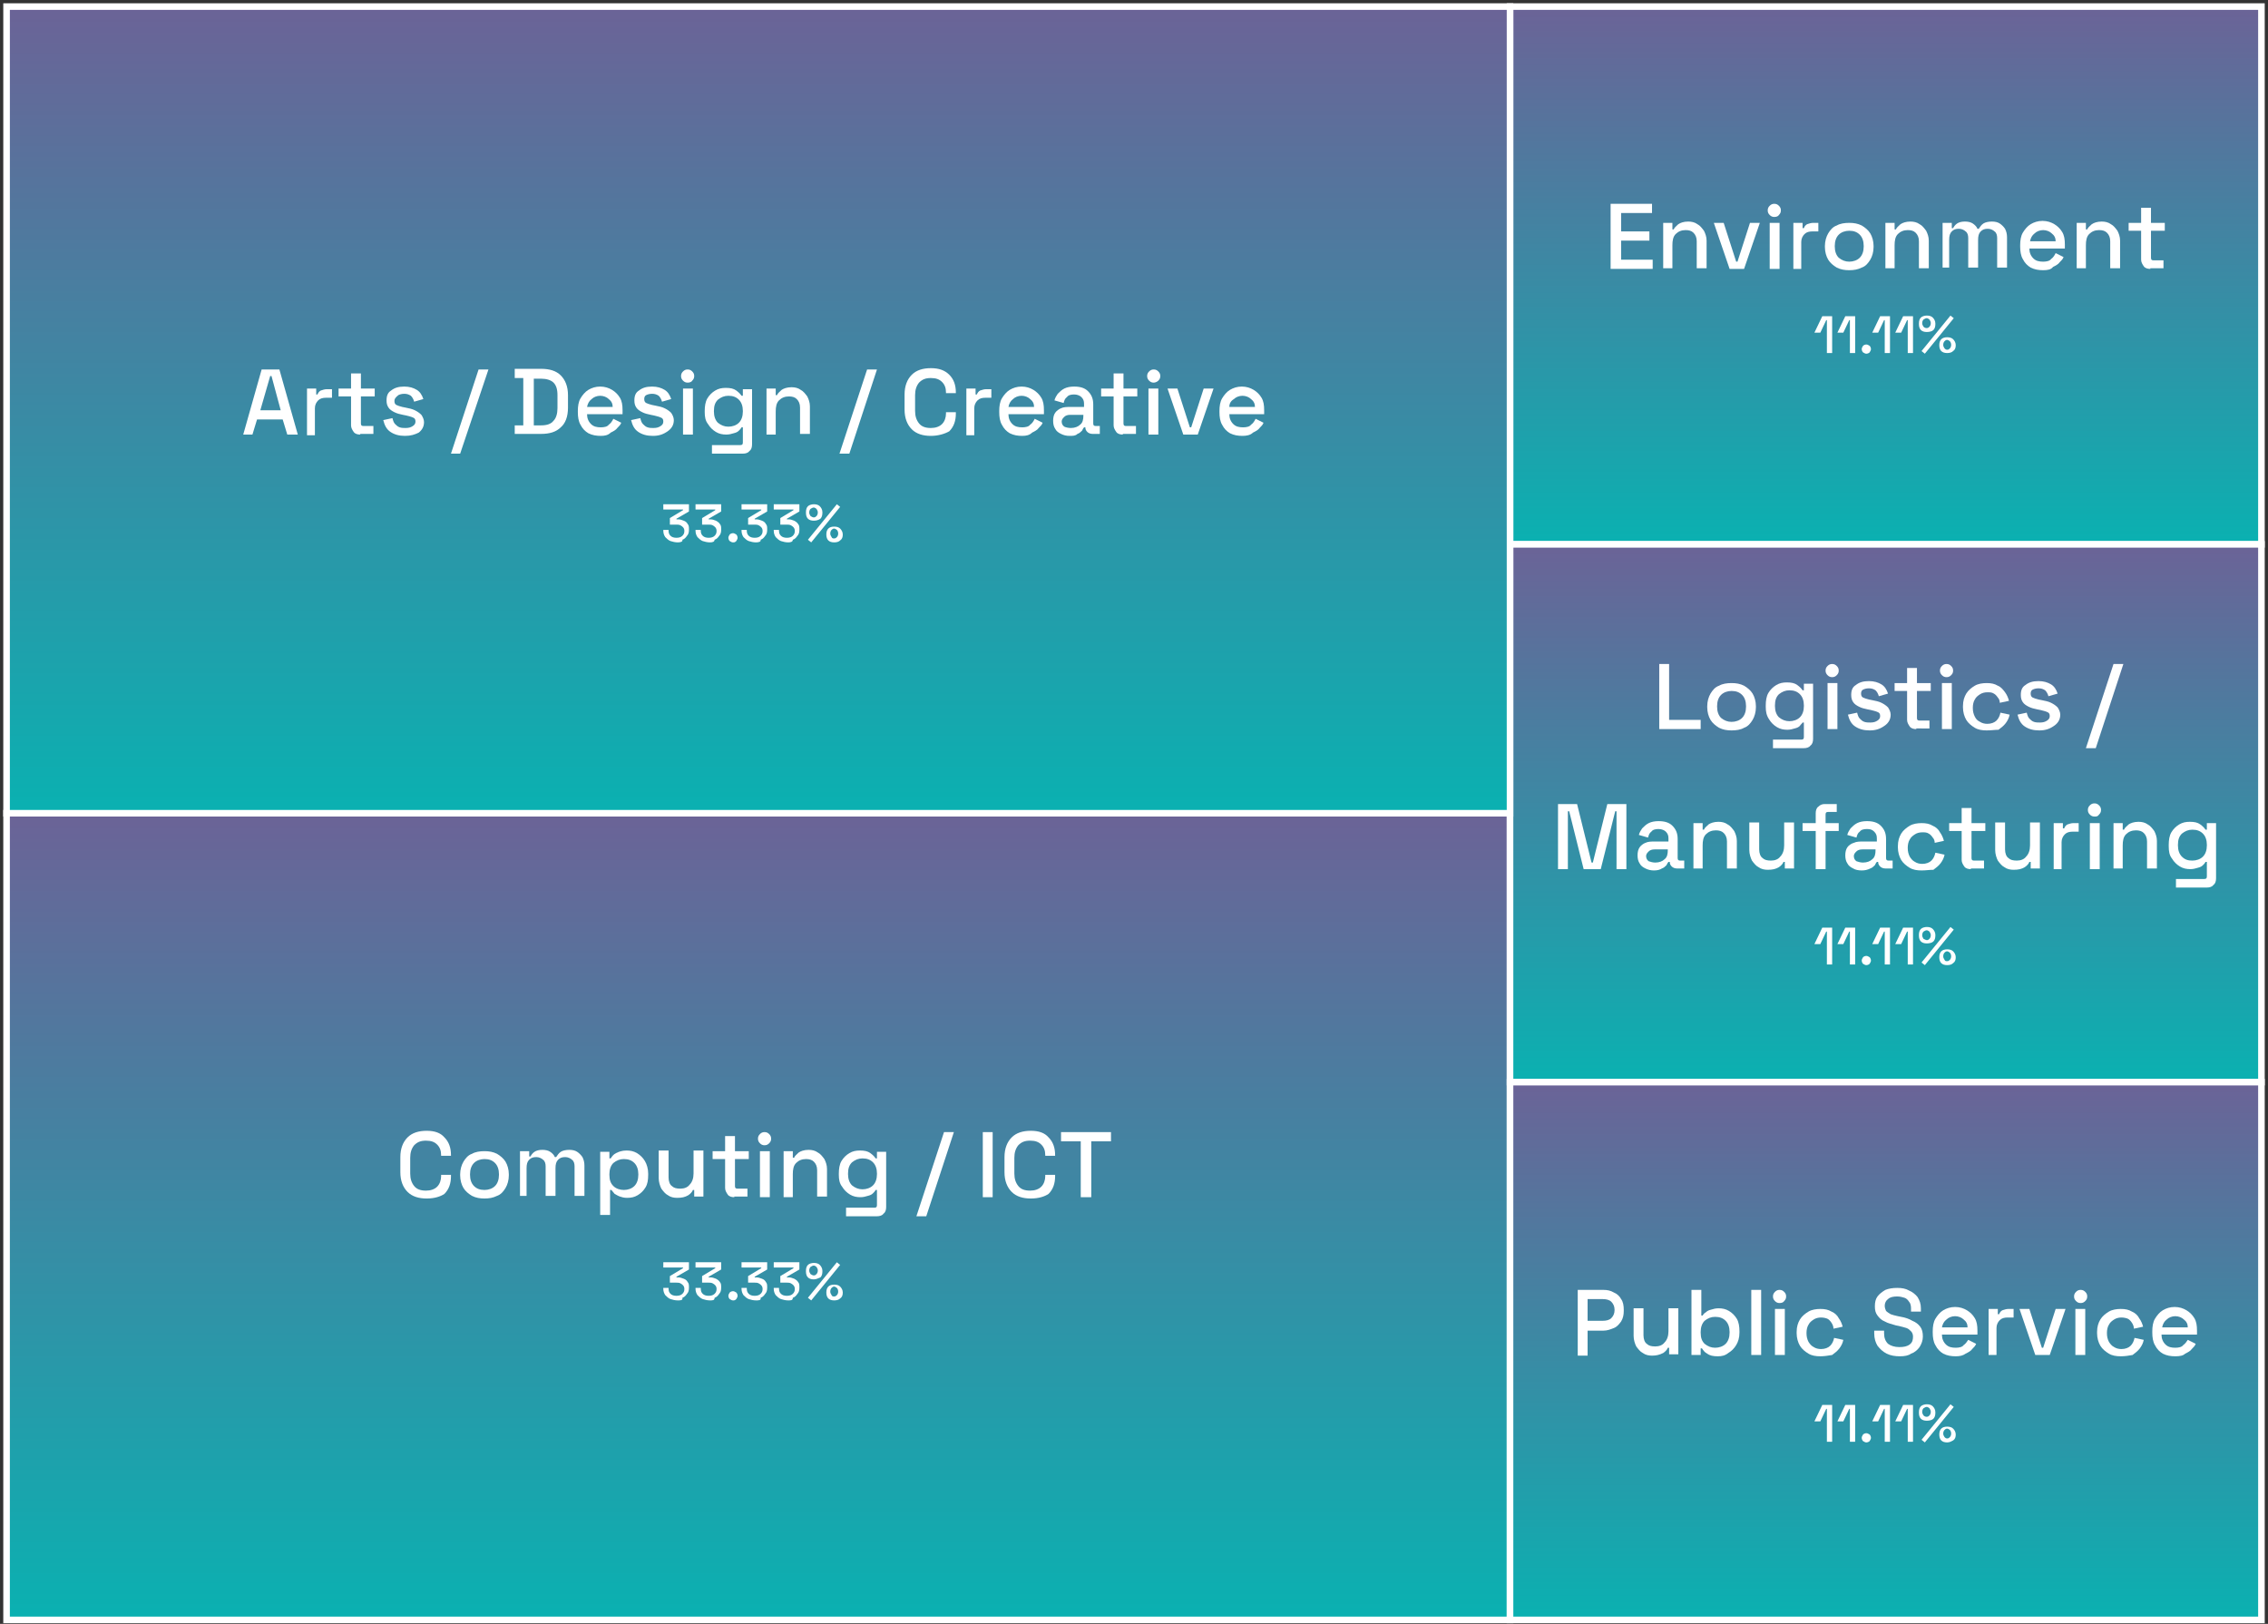 <?xml version="1.0" encoding="utf-8"?>
<!-- Generator: Adobe Illustrator 26.3.1, SVG Export Plug-In . SVG Version: 6.00 Build 0)  -->
<svg version="1.1" id="Layer_1" xmlns="http://www.w3.org/2000/svg" xmlns:xlink="http://www.w3.org/1999/xlink" x="0px" y="0px"
	 viewBox="0 0 345 247" style="enable-background:new 0 0 345 247;" xml:space="preserve">
<rect x="0" y="0" width="345" height="247" fill="#333333" stroke="none"/>
<style type="text/css">
	.st0{fill:url(#SVGID_1_);stroke:#FFFFFF;}
	.st1{fill:#FFFFFF;}
	.st2{fill:url(#SVGID_00000161605518856915315500000006031660774138552743_);stroke:#FFFFFF;}
	.st3{fill:url(#SVGID_00000091730436084783405110000002902186625991592334_);stroke:#FFFFFF;}
	.st4{fill:url(#SVGID_00000170978135287863368810000009065326546466618246_);stroke:#FFFFFF;}
	.st5{fill:url(#SVGID_00000146468107239725001430000016052417449830400689_);stroke:#FFFFFF;}
</style>
<linearGradient id="SVGID_1_" gradientUnits="userSpaceOnUse" x1="115.334" y1="122.172" x2="115.334" y2="-0.513" gradientTransform="matrix(1 0 0 -1 0 245.858)">
	<stop  offset="0" style="stop-color:#6B6397"/>
	<stop  offset="1" style="stop-color:#0AB1B1"/>
</linearGradient>
<path class="st0" d="M229.7,123.7H1v122.7h228.7V123.7z"/>
<path class="st1" d="M64.9,182.3c-1.2,0-2.2-0.3-2.9-1c-0.7-0.7-1.1-1.7-1.1-3V176c0-1.3,0.4-2.3,1.1-3c0.7-0.7,1.7-1,2.9-1
	c1.2,0,2.1,0.3,2.7,1c0.7,0.7,1,1.6,1,2.7v0.1h-1.5v-0.1c0-0.7-0.2-1.2-0.6-1.6c-0.4-0.4-0.9-0.6-1.7-0.6c-0.8,0-1.3,0.2-1.8,0.7
	c-0.4,0.5-0.6,1.1-0.6,1.9v2.4c0,0.8,0.2,1.4,0.6,1.9c0.4,0.5,1,0.7,1.8,0.7c0.7,0,1.3-0.2,1.7-0.6c0.4-0.4,0.6-1,0.6-1.6v-0.2h1.5
	v0.2c0,1.1-0.3,2-1,2.7C67,182,66.1,182.3,64.9,182.3z"/>
<path class="st1" d="M73.7,182.3c-0.7,0-1.3-0.1-1.9-0.4c-0.5-0.3-1-0.7-1.3-1.2c-0.3-0.5-0.5-1.2-0.5-1.9v-0.2
	c0-0.7,0.2-1.4,0.5-1.9c0.3-0.5,0.7-1,1.3-1.2c0.5-0.3,1.2-0.4,1.9-0.4c0.7,0,1.3,0.1,1.9,0.4c0.5,0.3,1,0.7,1.3,1.2
	c0.3,0.5,0.5,1.2,0.5,1.9v0.2c0,0.7-0.2,1.4-0.5,1.9s-0.7,1-1.3,1.2C75,182.2,74.4,182.3,73.7,182.3z M73.7,181
	c0.6,0,1.2-0.2,1.6-0.6c0.4-0.4,0.6-1,0.6-1.7v-0.1c0-0.7-0.2-1.3-0.6-1.7c-0.4-0.4-0.9-0.6-1.6-0.6c-0.6,0-1.2,0.2-1.6,0.6
	c-0.4,0.4-0.6,1-0.6,1.7v0.1c0,0.7,0.2,1.3,0.6,1.7C72.5,180.8,73,181,73.7,181z"/>
<path class="st1" d="M79.1,182.1v-7h1.4v0.8h0.2c0.1-0.2,0.3-0.5,0.6-0.7c0.3-0.2,0.7-0.3,1.2-0.3c0.5,0,0.9,0.1,1.2,0.3
	c0.3,0.2,0.6,0.5,0.7,0.8h0.2c0.2-0.3,0.4-0.6,0.7-0.8c0.3-0.2,0.8-0.3,1.3-0.3c0.5,0,0.9,0.1,1.2,0.3c0.3,0.2,0.6,0.5,0.8,0.8
	c0.2,0.4,0.3,0.8,0.3,1.3v4.6h-1.5v-4.5c0-0.4-0.1-0.8-0.4-1c-0.2-0.2-0.6-0.4-1-0.4c-0.5,0-0.8,0.1-1.1,0.4
	c-0.3,0.3-0.4,0.7-0.4,1.3v4.2h-1.5v-4.5c0-0.4-0.1-0.8-0.4-1c-0.2-0.2-0.6-0.4-1-0.4c-0.5,0-0.8,0.1-1.1,0.4
	c-0.3,0.3-0.4,0.7-0.4,1.3v4.2H79.1z"/>
<path class="st1" d="M91.3,185v-9.8h1.4v1h0.2c0.2-0.3,0.4-0.6,0.8-0.8c0.4-0.2,0.9-0.4,1.6-0.4c0.6,0,1.1,0.1,1.6,0.4
	c0.5,0.3,0.9,0.7,1.2,1.2c0.3,0.5,0.5,1.2,0.5,1.9v0.2c0,0.8-0.1,1.4-0.4,1.9c-0.3,0.5-0.7,0.9-1.2,1.2c-0.5,0.3-1,0.4-1.6,0.4
	c-0.5,0-0.8-0.1-1.1-0.2c-0.3-0.1-0.6-0.3-0.8-0.4c-0.2-0.2-0.3-0.4-0.5-0.6h-0.2v3.8H91.3z M94.9,181c0.6,0,1.2-0.2,1.6-0.6
	c0.4-0.4,0.6-1,0.6-1.7v-0.1c0-0.7-0.2-1.3-0.6-1.7c-0.4-0.4-0.9-0.6-1.6-0.6c-0.6,0-1.1,0.2-1.6,0.6c-0.4,0.4-0.6,1-0.6,1.7v0.1
	c0,0.8,0.2,1.3,0.6,1.7C93.7,180.8,94.3,181,94.9,181z"/>
<path class="st1" d="M103,182.2c-0.5,0-1-0.1-1.4-0.4c-0.4-0.2-0.7-0.6-1-1c-0.2-0.4-0.4-1-0.4-1.6v-4.2h1.5v4.1
	c0,0.6,0.2,1.1,0.5,1.3c0.3,0.3,0.7,0.4,1.3,0.4c0.6,0,1.1-0.2,1.4-0.6c0.4-0.4,0.6-1,0.6-1.7v-3.5h1.5v7h-1.4v-1h-0.2
	c-0.1,0.3-0.4,0.6-0.7,0.8C104.2,182.1,103.7,182.2,103,182.2z"/>
<path class="st1" d="M111.7,182.1c-0.4,0-0.8-0.1-1-0.4c-0.2-0.3-0.4-0.6-0.4-1v-4.4h-1.9v-1.2h1.9v-2.3h1.5v2.3h2.1v1.2h-2.1v4.1
	c0,0.3,0.1,0.4,0.4,0.4h1.5v1.2H111.7z"/>
<path class="st1" d="M115.6,182.1v-7h1.5v7H115.6z M116.3,174.2c-0.3,0-0.5-0.1-0.7-0.3c-0.2-0.2-0.3-0.4-0.3-0.7s0.1-0.5,0.3-0.7
	c0.2-0.2,0.4-0.3,0.7-0.3c0.3,0,0.5,0.1,0.7,0.3c0.2,0.2,0.3,0.4,0.3,0.7s-0.1,0.5-0.3,0.7C116.8,174.1,116.6,174.2,116.3,174.2z"/>
<path class="st1" d="M119.2,182.1v-7h1.4v1h0.2c0.1-0.3,0.4-0.5,0.7-0.8c0.3-0.2,0.8-0.4,1.5-0.4c0.5,0,1,0.1,1.4,0.4
	c0.4,0.2,0.7,0.6,1,1c0.2,0.4,0.4,0.9,0.4,1.5v4.2h-1.5V178c0-0.6-0.2-1-0.5-1.3c-0.3-0.3-0.7-0.4-1.2-0.4c-0.6,0-1.1,0.2-1.5,0.6
	c-0.4,0.4-0.5,1-0.5,1.7v3.5H119.2z"/>
<path class="st1" d="M127.6,178.7v-0.2c0-0.7,0.1-1.4,0.4-1.9c0.3-0.5,0.7-0.9,1.2-1.2c0.5-0.3,1-0.4,1.6-0.4c0.7,0,1.2,0.1,1.6,0.4
	c0.4,0.3,0.6,0.5,0.8,0.8h0.2v-1h1.4v8.4c0,0.4-0.1,0.8-0.4,1c-0.2,0.3-0.6,0.4-1,0.4h-4.7v-1.3h4.3c0.3,0,0.4-0.1,0.4-0.4V181h-0.2
	c-0.1,0.2-0.2,0.3-0.4,0.5c-0.2,0.2-0.4,0.3-0.8,0.4c-0.3,0.1-0.7,0.2-1.1,0.2c-0.6,0-1.1-0.1-1.6-0.4c-0.5-0.3-0.9-0.7-1.2-1.2
	C127.7,180,127.6,179.4,127.6,178.7z M131.2,180.9c0.6,0,1.2-0.2,1.6-0.6c0.4-0.4,0.6-1,0.6-1.7v-0.1c0-0.7-0.2-1.3-0.6-1.7
	c-0.4-0.4-0.9-0.6-1.6-0.6c-0.6,0-1.1,0.2-1.6,0.6c-0.4,0.4-0.6,0.9-0.6,1.7v0.1c0,0.7,0.2,1.3,0.6,1.7
	C130.1,180.7,130.6,180.9,131.2,180.9z"/>
<path class="st1" d="M139.4,185l4.2-12.8h1.5l-4.2,12.8H139.4z"/>
<path class="st1" d="M149.5,182.1v-9.9h1.5v9.9H149.5z"/>
<path class="st1" d="M156.8,182.3c-1.2,0-2.2-0.3-2.9-1c-0.7-0.7-1.1-1.7-1.1-3V176c0-1.3,0.4-2.3,1.1-3c0.7-0.7,1.7-1,2.9-1
	c1.2,0,2.1,0.3,2.7,1c0.7,0.7,1,1.6,1,2.7v0.1H159v-0.1c0-0.7-0.2-1.2-0.6-1.6c-0.4-0.4-0.9-0.6-1.7-0.6c-0.8,0-1.3,0.2-1.8,0.7
	c-0.4,0.5-0.6,1.1-0.6,1.9v2.4c0,0.8,0.2,1.4,0.6,1.9c0.4,0.5,1,0.7,1.8,0.7c0.7,0,1.3-0.2,1.7-0.6c0.4-0.4,0.6-1,0.6-1.6v-0.2h1.5
	v0.2c0,1.1-0.3,2-1,2.7C158.9,182,158,182.3,156.8,182.3z"/>
<path class="st1" d="M164.4,182.1v-8.5h-3v-1.4h7.6v1.4h-3v8.5H164.4z"/>
<linearGradient id="SVGID_00000147923446680677535950000017207212638416161465_" gradientUnits="userSpaceOnUse" x1="286.832" y1="244.858" x2="286.832" y2="163.068" gradientTransform="matrix(1 0 0 -1 0 245.858)">
	<stop  offset="0" style="stop-color:#6B6397"/>
	<stop  offset="1" style="stop-color:#0AB1B1"/>
</linearGradient>
<path style="fill:url(#SVGID_00000147923446680677535950000017207212638416161465_);stroke:#FFFFFF;" d="M344,1H229.7v81.8H344V1z"
	/>
<path class="st1" d="M245,40.9V31h6.3v1.4h-4.7v2.8h4.3v1.4h-4.3v2.9h4.8v1.4H245z"/>
<path class="st1" d="M253,40.9v-7h1.4v1h0.2c0.1-0.3,0.4-0.5,0.7-0.8c0.3-0.2,0.8-0.4,1.5-0.4c0.5,0,1,0.1,1.4,0.4
	c0.4,0.2,0.7,0.6,1,1c0.2,0.4,0.4,0.9,0.4,1.5v4.2h-1.5v-4.1c0-0.6-0.2-1-0.5-1.3c-0.3-0.3-0.7-0.4-1.2-0.4c-0.6,0-1.1,0.2-1.5,0.6
	c-0.4,0.4-0.5,1-0.5,1.7v3.5H253z"/>
<path class="st1" d="M263.1,40.9l-2.4-7h1.5l1.9,5.9h0.2l1.9-5.9h1.5l-2.4,7H263.1z"/>
<path class="st1" d="M269.2,40.9v-7h1.5v7H269.2z M269.9,33c-0.3,0-0.5-0.1-0.7-0.3c-0.2-0.2-0.3-0.4-0.3-0.7c0-0.3,0.1-0.5,0.3-0.7
	c0.2-0.2,0.4-0.3,0.7-0.3c0.3,0,0.5,0.1,0.7,0.3c0.2,0.2,0.3,0.4,0.3,0.7c0,0.3-0.1,0.5-0.3,0.7C270.5,32.9,270.2,33,269.9,33z"/>
<path class="st1" d="M272.8,40.9v-7h1.4v0.8h0.2c0.1-0.3,0.3-0.5,0.5-0.6c0.3-0.1,0.6-0.2,0.9-0.2h0.8v1.3h-0.9
	c-0.5,0-0.9,0.1-1.2,0.4c-0.3,0.3-0.5,0.7-0.5,1.2v4.1H272.8z"/>
<path class="st1" d="M281.3,41.1c-0.7,0-1.3-0.1-1.9-0.4c-0.5-0.3-1-0.7-1.3-1.2c-0.3-0.5-0.5-1.2-0.5-1.9v-0.2
	c0-0.7,0.2-1.4,0.5-1.9c0.3-0.5,0.7-1,1.3-1.2c0.5-0.3,1.2-0.4,1.9-0.4s1.3,0.1,1.9,0.4c0.5,0.3,1,0.7,1.3,1.2
	c0.3,0.5,0.5,1.2,0.5,1.9v0.2c0,0.7-0.2,1.4-0.5,1.9c-0.3,0.5-0.7,1-1.3,1.2C282.6,41,282,41.1,281.3,41.1z M281.3,39.8
	c0.6,0,1.2-0.2,1.6-0.6c0.4-0.4,0.6-1,0.6-1.7v-0.1c0-0.7-0.2-1.3-0.6-1.7c-0.4-0.4-0.9-0.6-1.6-0.6c-0.6,0-1.2,0.2-1.6,0.6
	c-0.4,0.4-0.6,1-0.6,1.7v0.1c0,0.7,0.2,1.3,0.6,1.7C280.2,39.6,280.7,39.8,281.3,39.8z"/>
<path class="st1" d="M286.8,40.9v-7h1.4v1h0.2c0.1-0.3,0.4-0.5,0.7-0.8c0.3-0.2,0.8-0.4,1.5-0.4c0.5,0,1,0.1,1.4,0.4
	c0.4,0.2,0.7,0.6,1,1c0.2,0.4,0.4,0.9,0.4,1.5v4.2h-1.5v-4.1c0-0.6-0.2-1-0.5-1.3c-0.3-0.3-0.7-0.4-1.2-0.4c-0.6,0-1.1,0.2-1.5,0.6
	c-0.4,0.4-0.5,1-0.5,1.7v3.5H286.8z"/>
<path class="st1" d="M295.5,40.9v-7h1.4v0.8h0.2c0.1-0.2,0.3-0.5,0.6-0.7c0.3-0.2,0.7-0.3,1.2-0.3c0.5,0,0.9,0.1,1.2,0.3
	c0.3,0.2,0.6,0.5,0.7,0.8h0.2c0.2-0.3,0.4-0.6,0.7-0.8c0.3-0.2,0.8-0.3,1.3-0.3c0.5,0,0.9,0.1,1.2,0.3c0.3,0.2,0.6,0.5,0.8,0.8
	c0.2,0.4,0.3,0.8,0.3,1.3v4.6h-1.5v-4.5c0-0.4-0.1-0.8-0.4-1c-0.2-0.2-0.6-0.4-1-0.4c-0.5,0-0.8,0.1-1.1,0.4
	c-0.3,0.3-0.4,0.7-0.4,1.3v4.2h-1.5v-4.5c0-0.4-0.1-0.8-0.4-1c-0.2-0.2-0.6-0.4-1-0.4c-0.5,0-0.8,0.1-1.1,0.4
	c-0.3,0.3-0.4,0.7-0.4,1.3v4.2H295.5z"/>
<path class="st1" d="M310.8,41.1c-0.7,0-1.3-0.1-1.9-0.4c-0.5-0.3-0.9-0.7-1.2-1.3c-0.3-0.5-0.4-1.2-0.4-1.9v-0.2
	c0-0.7,0.1-1.4,0.4-1.9c0.3-0.5,0.7-1,1.2-1.3c0.5-0.3,1.1-0.5,1.8-0.5c0.7,0,1.3,0.2,1.8,0.5c0.5,0.3,0.9,0.7,1.2,1.2
	c0.3,0.5,0.4,1.1,0.4,1.9v0.6h-5.4c0,0.6,0.2,1.1,0.6,1.5c0.4,0.4,0.9,0.5,1.5,0.5c0.5,0,1-0.1,1.2-0.4c0.3-0.2,0.5-0.5,0.7-0.9
	l1.2,0.6c-0.1,0.3-0.3,0.5-0.6,0.8c-0.2,0.3-0.6,0.5-1,0.7C312,41,311.5,41.1,310.8,41.1z M308.8,36.7h3.9c0-0.5-0.2-0.9-0.6-1.2
	c-0.3-0.3-0.8-0.5-1.3-0.5s-1,0.2-1.3,0.5C309.1,35.8,308.9,36.2,308.8,36.7z"/>
<path class="st1" d="M315.9,40.9v-7h1.4v1h0.2c0.1-0.3,0.4-0.5,0.7-0.8c0.3-0.2,0.8-0.4,1.5-0.4c0.5,0,1,0.1,1.4,0.4
	c0.4,0.2,0.7,0.6,1,1c0.2,0.4,0.4,0.9,0.4,1.5v4.2h-1.5v-4.1c0-0.6-0.2-1-0.5-1.3c-0.3-0.3-0.7-0.4-1.2-0.4c-0.6,0-1.1,0.2-1.5,0.6
	c-0.4,0.4-0.5,1-0.5,1.7v3.5H315.9z"/>
<path class="st1" d="M327.1,40.9c-0.4,0-0.8-0.1-1-0.4c-0.2-0.3-0.4-0.6-0.4-1v-4.4h-1.9v-1.2h1.9v-2.3h1.5v2.3h2.1v1.2h-2.1v4.1
	c0,0.3,0.1,0.4,0.4,0.4h1.5v1.2H327.1z"/>
<linearGradient id="SVGID_00000026157908982195839510000013490720883982522815_" gradientUnits="userSpaceOnUse" x1="286.832" y1="163.067" x2="286.832" y2="81.276" gradientTransform="matrix(1 0 0 -1 0 245.858)">
	<stop  offset="0" style="stop-color:#6B6397"/>
	<stop  offset="1" style="stop-color:#0AB1B1"/>
</linearGradient>
<path style="fill:url(#SVGID_00000026157908982195839510000013490720883982522815_);stroke:#FFFFFF;" d="M344,82.8H229.7v81.8H344
	V82.8z"/>
<path class="st1" d="M252.4,110.9V101h1.5v8.5h4.8v1.4H252.4z"/>
<path class="st1" d="M263.4,111.1c-0.7,0-1.3-0.1-1.9-0.4c-0.5-0.3-1-0.7-1.3-1.2c-0.3-0.5-0.5-1.2-0.5-1.9v-0.2
	c0-0.7,0.2-1.4,0.5-1.9c0.3-0.5,0.7-1,1.3-1.2c0.5-0.3,1.2-0.4,1.9-0.4c0.7,0,1.3,0.1,1.9,0.4c0.5,0.3,1,0.7,1.3,1.2
	c0.3,0.5,0.5,1.2,0.5,1.9v0.2c0,0.7-0.2,1.4-0.5,1.9c-0.3,0.5-0.7,1-1.3,1.2C264.8,111,264.1,111.1,263.4,111.1z M263.4,109.8
	c0.6,0,1.2-0.2,1.6-0.6c0.4-0.4,0.6-1,0.6-1.7v-0.1c0-0.7-0.2-1.3-0.6-1.7c-0.4-0.4-0.9-0.6-1.6-0.6c-0.6,0-1.2,0.2-1.6,0.6
	c-0.4,0.4-0.6,1-0.6,1.7v0.1c0,0.7,0.2,1.3,0.6,1.7C262.3,109.6,262.8,109.8,263.4,109.8z"/>
<path class="st1" d="M268.6,107.5v-0.2c0-0.7,0.1-1.4,0.4-1.9c0.3-0.5,0.7-0.9,1.2-1.2c0.5-0.3,1-0.4,1.6-0.4c0.7,0,1.2,0.1,1.6,0.4
	c0.4,0.3,0.6,0.5,0.8,0.8h0.2v-1h1.4v8.4c0,0.4-0.1,0.8-0.4,1c-0.2,0.3-0.6,0.4-1,0.4h-4.7v-1.3h4.3c0.3,0,0.4-0.1,0.4-0.4v-2.2
	h-0.2c-0.1,0.2-0.3,0.3-0.4,0.5c-0.2,0.2-0.4,0.3-0.8,0.4c-0.3,0.1-0.7,0.2-1.1,0.2c-0.6,0-1.1-0.1-1.6-0.4
	c-0.5-0.3-0.9-0.7-1.2-1.2C268.7,108.8,268.6,108.2,268.6,107.5z M272.2,109.7c0.6,0,1.2-0.2,1.6-0.6c0.4-0.4,0.6-1,0.6-1.7v-0.1
	c0-0.7-0.2-1.3-0.6-1.7c-0.4-0.4-0.9-0.6-1.6-0.6c-0.6,0-1.1,0.2-1.6,0.6c-0.4,0.4-0.6,0.9-0.6,1.7v0.1c0,0.7,0.2,1.3,0.6,1.7
	C271.1,109.5,271.6,109.7,272.2,109.7z"/>
<path class="st1" d="M278,110.9v-7h1.5v7H278z M278.7,103c-0.3,0-0.5-0.1-0.7-0.3c-0.2-0.2-0.3-0.4-0.3-0.7c0-0.3,0.1-0.5,0.3-0.7
	c0.2-0.2,0.4-0.3,0.7-0.3c0.3,0,0.5,0.1,0.7,0.3c0.2,0.2,0.3,0.4,0.3,0.7c0,0.3-0.1,0.5-0.3,0.7C279.2,102.9,279,103,278.7,103z"/>
<path class="st1" d="M284.4,111.1c-0.9,0-1.6-0.2-2.2-0.6c-0.6-0.4-0.9-1-1.1-1.8l1.4-0.3c0.1,0.4,0.2,0.7,0.4,0.9
	c0.2,0.2,0.4,0.4,0.7,0.5c0.3,0.1,0.6,0.1,0.9,0.1c0.5,0,0.8-0.1,1.1-0.3c0.3-0.2,0.4-0.4,0.4-0.7c0-0.3-0.1-0.5-0.4-0.6
	c-0.2-0.1-0.6-0.2-1-0.3l-0.5-0.1c-0.5-0.1-0.9-0.2-1.3-0.4c-0.4-0.2-0.7-0.4-0.9-0.7c-0.2-0.3-0.3-0.6-0.3-1.1
	c0-0.7,0.2-1.2,0.7-1.5c0.5-0.4,1.1-0.6,2-0.6c0.8,0,1.4,0.2,1.9,0.5c0.5,0.3,0.8,0.8,1,1.4l-1.4,0.4c-0.1-0.4-0.3-0.7-0.5-0.9
	c-0.3-0.2-0.6-0.3-1-0.3c-0.4,0-0.7,0.1-0.9,0.2c-0.2,0.1-0.3,0.3-0.3,0.6c0,0.3,0.1,0.5,0.3,0.6c0.2,0.1,0.5,0.2,0.9,0.3l0.5,0.1
	c0.5,0.1,1,0.2,1.4,0.4c0.4,0.2,0.7,0.4,1,0.7c0.2,0.3,0.4,0.7,0.4,1.1c0,0.7-0.3,1.2-0.8,1.6C286,110.9,285.3,111.1,284.4,111.1z"
	/>
<path class="st1" d="M291.5,110.9c-0.4,0-0.8-0.1-1-0.4c-0.2-0.3-0.4-0.6-0.4-1v-4.4h-1.9v-1.2h1.9v-2.3h1.5v2.3h2.1v1.2h-2.1v4.1
	c0,0.3,0.1,0.4,0.4,0.4h1.5v1.2H291.5z"/>
<path class="st1" d="M295.4,110.9v-7h1.5v7H295.4z M296.1,103c-0.3,0-0.5-0.1-0.7-0.3c-0.2-0.2-0.3-0.4-0.3-0.7
	c0-0.3,0.1-0.5,0.3-0.7c0.2-0.2,0.4-0.3,0.7-0.3c0.3,0,0.5,0.1,0.7,0.3c0.2,0.2,0.3,0.4,0.3,0.7c0,0.3-0.1,0.5-0.3,0.7
	C296.6,102.9,296.4,103,296.1,103z"/>
<path class="st1" d="M302.2,111.1c-0.7,0-1.3-0.1-1.8-0.4c-0.5-0.3-1-0.7-1.3-1.2c-0.3-0.5-0.5-1.2-0.5-1.9v-0.2
	c0-0.8,0.2-1.4,0.5-1.9c0.3-0.5,0.8-0.9,1.3-1.2c0.5-0.3,1.2-0.4,1.8-0.4c0.7,0,1.2,0.1,1.7,0.4c0.5,0.2,0.8,0.6,1.1,1
	c0.3,0.4,0.5,0.9,0.6,1.3l-1.4,0.3c0-0.3-0.1-0.6-0.3-0.8c-0.2-0.3-0.4-0.5-0.6-0.6c-0.3-0.2-0.6-0.2-1-0.2c-0.4,0-0.8,0.1-1.1,0.3
	c-0.3,0.2-0.6,0.4-0.8,0.8c-0.2,0.3-0.3,0.8-0.3,1.2v0.1c0,0.5,0.1,0.9,0.3,1.3s0.4,0.6,0.8,0.8c0.3,0.2,0.7,0.3,1.1,0.3
	c0.6,0,1.1-0.2,1.4-0.5c0.3-0.3,0.5-0.7,0.6-1.2l1.4,0.3c-0.1,0.5-0.3,0.9-0.6,1.3c-0.3,0.4-0.7,0.7-1.1,1
	C303.5,111,302.9,111.1,302.2,111.1z"/>
<path class="st1" d="M310.2,111.1c-0.9,0-1.6-0.2-2.2-0.6c-0.6-0.4-0.9-1-1.1-1.8l1.4-0.3c0.1,0.4,0.2,0.7,0.4,0.9
	c0.2,0.2,0.4,0.4,0.7,0.5c0.3,0.1,0.6,0.1,0.9,0.1c0.5,0,0.8-0.1,1.1-0.3c0.3-0.2,0.4-0.4,0.4-0.7c0-0.3-0.1-0.5-0.4-0.6
	c-0.2-0.1-0.6-0.2-1-0.3l-0.5-0.1c-0.5-0.1-0.9-0.2-1.3-0.4c-0.4-0.2-0.7-0.4-0.9-0.7c-0.2-0.3-0.3-0.6-0.3-1.1
	c0-0.7,0.2-1.2,0.7-1.5c0.5-0.4,1.1-0.6,2-0.6c0.8,0,1.4,0.2,1.9,0.5c0.5,0.3,0.8,0.8,1,1.4l-1.4,0.4c-0.1-0.4-0.3-0.7-0.5-0.9
	c-0.3-0.2-0.6-0.3-1-0.3c-0.4,0-0.7,0.1-0.9,0.2c-0.2,0.1-0.3,0.3-0.3,0.6c0,0.3,0.1,0.5,0.3,0.6c0.2,0.1,0.5,0.2,0.9,0.3l0.5,0.1
	c0.5,0.1,1,0.2,1.4,0.4c0.4,0.2,0.7,0.4,1,0.7c0.2,0.3,0.4,0.7,0.4,1.1c0,0.7-0.3,1.2-0.8,1.6C311.8,110.9,311.1,111.1,310.2,111.1z
	"/>
<path class="st1" d="M317.3,113.8l4.2-12.8h1.5l-4.2,12.8H317.3z"/>
<path class="st1" d="M237,132.2v-9.9h2.9l2.2,8.9h0.2l2.2-8.9h2.9v9.9h-1.5v-8.8h-0.2l-2.2,8.8h-2.6l-2.2-8.8h-0.2v8.8H237z"/>
<path class="st1" d="M251.6,132.4c-0.5,0-0.9-0.1-1.3-0.3c-0.4-0.2-0.7-0.4-0.9-0.8c-0.2-0.3-0.3-0.7-0.3-1.2c0-0.5,0.1-0.9,0.3-1.2
	c0.2-0.3,0.6-0.6,0.9-0.7c0.4-0.2,0.9-0.2,1.4-0.2h2.1v-0.5c0-0.4-0.1-0.7-0.4-1c-0.2-0.2-0.6-0.4-1.1-0.4c-0.5,0-0.9,0.1-1.1,0.4
	c-0.3,0.2-0.4,0.5-0.5,0.9l-1.4-0.4c0.1-0.4,0.3-0.7,0.5-1c0.3-0.3,0.6-0.6,1-0.8c0.4-0.2,0.9-0.3,1.5-0.3c0.9,0,1.6,0.2,2.1,0.7
	c0.5,0.5,0.8,1.1,0.8,2v2.9c0,0.3,0.1,0.4,0.4,0.4h0.6v1.2h-1.1c-0.3,0-0.6-0.1-0.8-0.3c-0.2-0.2-0.3-0.4-0.3-0.7v0h-0.2
	c-0.1,0.1-0.2,0.3-0.3,0.5c-0.2,0.2-0.4,0.4-0.7,0.5C252.5,132.3,252.1,132.4,251.6,132.4z M251.8,131.2c0.6,0,1.1-0.2,1.4-0.5
	c0.4-0.3,0.5-0.8,0.5-1.4v-0.1h-2c-0.4,0-0.7,0.1-0.9,0.3c-0.2,0.2-0.4,0.4-0.4,0.7c0,0.3,0.1,0.6,0.4,0.8
	C251.1,131.1,251.4,131.2,251.8,131.2z"/>
<path class="st1" d="M257.6,132.2v-7h1.4v1h0.2c0.1-0.3,0.4-0.5,0.7-0.8c0.3-0.2,0.8-0.4,1.5-0.4c0.5,0,1,0.1,1.4,0.4
	c0.4,0.2,0.7,0.6,1,1c0.2,0.4,0.4,0.9,0.4,1.5v4.2h-1.5v-4.1c0-0.6-0.2-1-0.5-1.3c-0.3-0.3-0.7-0.4-1.2-0.4c-0.6,0-1.1,0.2-1.5,0.6
	c-0.4,0.4-0.5,1-0.5,1.7v3.5H257.6z"/>
<path class="st1" d="M268.9,132.3c-0.5,0-1-0.1-1.4-0.4c-0.4-0.2-0.7-0.6-1-1c-0.2-0.4-0.4-1-0.4-1.6v-4.2h1.5v4.1
	c0,0.6,0.2,1.1,0.5,1.3c0.3,0.3,0.7,0.4,1.3,0.4c0.6,0,1.1-0.2,1.4-0.6c0.4-0.4,0.6-1,0.6-1.7v-3.5h1.5v7h-1.4v-1h-0.2
	c-0.1,0.3-0.4,0.6-0.7,0.8C270.1,132.2,269.6,132.3,268.9,132.3z"/>
<path class="st1" d="M276.2,132.2v-5.8h-2v-1.2h2v-1.5c0-0.4,0.1-0.8,0.4-1c0.3-0.3,0.6-0.4,1-0.4h1.8v1.2h-1.3
	c-0.3,0-0.4,0.1-0.4,0.4v1.3h2v1.2h-2v5.8H276.2z"/>
<path class="st1" d="M283.2,132.4c-0.5,0-1-0.1-1.3-0.3c-0.4-0.2-0.7-0.4-0.9-0.8c-0.2-0.3-0.3-0.7-0.3-1.2c0-0.5,0.1-0.9,0.3-1.2
	c0.2-0.3,0.6-0.6,1-0.7c0.4-0.2,0.9-0.2,1.4-0.2h2.1v-0.5c0-0.4-0.1-0.7-0.4-1s-0.6-0.4-1.1-0.4c-0.5,0-0.9,0.1-1.1,0.4
	c-0.3,0.2-0.4,0.5-0.5,0.9l-1.4-0.4c0.1-0.4,0.3-0.7,0.5-1c0.3-0.3,0.6-0.6,1-0.8c0.4-0.2,0.9-0.3,1.5-0.3c0.9,0,1.6,0.2,2.1,0.7
	c0.5,0.5,0.8,1.1,0.8,2v2.9c0,0.3,0.1,0.4,0.4,0.4h0.6v1.2h-1.1c-0.3,0-0.6-0.1-0.8-0.3s-0.3-0.4-0.3-0.7v0h-0.2
	c-0.1,0.1-0.2,0.3-0.3,0.5c-0.2,0.2-0.4,0.4-0.7,0.5C284.1,132.3,283.7,132.4,283.2,132.4z M283.4,131.2c0.6,0,1.1-0.2,1.4-0.5
	c0.4-0.3,0.5-0.8,0.5-1.4v-0.1h-2c-0.4,0-0.7,0.1-0.9,0.3c-0.2,0.2-0.4,0.4-0.4,0.7c0,0.3,0.1,0.6,0.4,0.8
	C282.7,131.1,283,131.2,283.4,131.2z"/>
<path class="st1" d="M292.3,132.4c-0.7,0-1.3-0.1-1.8-0.4c-0.5-0.3-1-0.7-1.3-1.2c-0.3-0.5-0.5-1.2-0.5-1.9v-0.2
	c0-0.8,0.2-1.4,0.5-1.9c0.3-0.5,0.8-0.9,1.3-1.2c0.5-0.3,1.2-0.4,1.8-0.4c0.7,0,1.2,0.1,1.7,0.4c0.5,0.2,0.9,0.6,1.1,1
	c0.3,0.4,0.5,0.9,0.6,1.3l-1.4,0.3c0-0.3-0.1-0.6-0.3-0.8c-0.2-0.3-0.4-0.5-0.6-0.6c-0.3-0.2-0.6-0.2-1-0.2c-0.4,0-0.8,0.1-1.1,0.3
	c-0.3,0.2-0.6,0.4-0.8,0.8c-0.2,0.3-0.3,0.8-0.3,1.2v0.1c0,0.5,0.1,0.9,0.3,1.3c0.2,0.3,0.4,0.6,0.8,0.8c0.3,0.2,0.7,0.3,1.1,0.3
	c0.6,0,1.1-0.2,1.4-0.5c0.3-0.3,0.5-0.7,0.6-1.2l1.4,0.3c-0.1,0.5-0.3,0.9-0.6,1.3c-0.3,0.4-0.7,0.7-1.1,1
	C293.5,132.3,293,132.4,292.3,132.4z"/>
<path class="st1" d="M299.8,132.2c-0.4,0-0.8-0.1-1-0.4c-0.2-0.3-0.4-0.6-0.4-1v-4.4h-1.9v-1.2h1.9v-2.3h1.5v2.3h2.1v1.2h-2.1v4.1
	c0,0.3,0.1,0.4,0.4,0.4h1.5v1.2H299.8z"/>
<path class="st1" d="M306.3,132.3c-0.5,0-1-0.1-1.4-0.4c-0.4-0.2-0.7-0.6-1-1c-0.2-0.4-0.4-1-0.4-1.6v-4.2h1.5v4.1
	c0,0.6,0.2,1.1,0.5,1.3c0.3,0.3,0.7,0.4,1.3,0.4c0.6,0,1.1-0.2,1.4-0.6c0.4-0.4,0.6-1,0.6-1.7v-3.5h1.5v7h-1.4v-1h-0.2
	c-0.1,0.3-0.4,0.6-0.7,0.8C307.5,132.2,307,132.3,306.3,132.3z"/>
<path class="st1" d="M312.4,132.2v-7h1.4v0.8h0.2c0.1-0.3,0.3-0.5,0.5-0.6c0.3-0.1,0.6-0.2,0.9-0.2h0.8v1.3h-0.9
	c-0.5,0-0.9,0.1-1.2,0.4c-0.3,0.3-0.5,0.7-0.5,1.2v4.1H312.4z"/>
<path class="st1" d="M317.9,132.2v-7h1.5v7H317.9z M318.6,124.2c-0.3,0-0.5-0.1-0.7-0.3c-0.2-0.2-0.3-0.4-0.3-0.7s0.1-0.5,0.3-0.7
	c0.2-0.2,0.4-0.3,0.7-0.3c0.3,0,0.5,0.1,0.7,0.3c0.2,0.2,0.3,0.4,0.3,0.7s-0.1,0.5-0.3,0.7C319.1,124.2,318.9,124.2,318.6,124.2z"/>
<path class="st1" d="M321.5,132.2v-7h1.4v1h0.2c0.1-0.3,0.4-0.5,0.7-0.8c0.3-0.2,0.8-0.4,1.5-0.4c0.5,0,1,0.1,1.4,0.4
	c0.4,0.2,0.7,0.6,1,1c0.2,0.4,0.4,0.9,0.4,1.5v4.2h-1.5v-4.1c0-0.6-0.2-1-0.5-1.3c-0.3-0.3-0.7-0.4-1.2-0.4c-0.6,0-1.1,0.2-1.5,0.6
	c-0.4,0.4-0.5,1-0.5,1.7v3.5H321.5z"/>
<path class="st1" d="M329.9,128.7v-0.2c0-0.7,0.1-1.4,0.4-1.9c0.3-0.5,0.7-0.9,1.2-1.2c0.5-0.3,1-0.4,1.6-0.4c0.7,0,1.2,0.1,1.6,0.4
	c0.4,0.3,0.6,0.5,0.8,0.8h0.2v-1h1.4v8.4c0,0.4-0.1,0.8-0.4,1c-0.2,0.3-0.6,0.4-1,0.4H331v-1.3h4.3c0.3,0,0.4-0.1,0.4-0.4v-2.2h-0.2
	c-0.1,0.2-0.2,0.3-0.4,0.5c-0.2,0.2-0.4,0.3-0.8,0.4c-0.3,0.1-0.7,0.2-1.1,0.2c-0.6,0-1.1-0.1-1.6-0.4c-0.5-0.3-0.9-0.7-1.2-1.2
	C330,130.1,329.9,129.5,329.9,128.7z M333.5,130.9c0.6,0,1.2-0.2,1.6-0.6c0.4-0.4,0.6-1,0.6-1.7v-0.1c0-0.7-0.2-1.3-0.6-1.7
	c-0.4-0.4-0.9-0.6-1.6-0.6c-0.6,0-1.1,0.2-1.6,0.6c-0.4,0.4-0.6,0.9-0.6,1.7v0.1c0,0.7,0.2,1.3,0.6,1.7
	C332.4,130.8,332.9,130.9,333.5,130.9z"/>
<linearGradient id="SVGID_00000129173700119906873710000006931000427077944736_" gradientUnits="userSpaceOnUse" x1="286.832" y1="81.277" x2="286.832" y2="-0.514" gradientTransform="matrix(1 0 0 -1 0 245.858)">
	<stop  offset="0" style="stop-color:#6B6397"/>
	<stop  offset="1" style="stop-color:#0AB1B1"/>
</linearGradient>
<path style="fill:url(#SVGID_00000129173700119906873710000006931000427077944736_);stroke:#FFFFFF;" d="M344,164.6H229.7v81.8H344
	V164.6z"/>
<path class="st1" d="M240,206.1v-9.9h3.9c0.6,0,1.1,0.1,1.6,0.4c0.5,0.2,0.9,0.6,1.1,1c0.3,0.4,0.4,1,0.4,1.6v0.2
	c0,0.6-0.1,1.1-0.4,1.6c-0.3,0.4-0.6,0.8-1.1,1c-0.5,0.2-1,0.4-1.6,0.4h-2.4v3.8H240z M241.5,200.9h2.3c0.5,0,1-0.1,1.3-0.4
	c0.3-0.3,0.5-0.7,0.5-1.2v-0.1c0-0.5-0.2-0.9-0.5-1.2c-0.3-0.3-0.8-0.4-1.3-0.4h-2.3V200.9z"/>
<path class="st1" d="M251.3,206.2c-0.5,0-1-0.1-1.4-0.4c-0.4-0.2-0.7-0.6-1-1c-0.2-0.4-0.4-1-0.4-1.6v-4.2h1.5v4.1
	c0,0.6,0.2,1.1,0.5,1.3c0.3,0.3,0.7,0.4,1.3,0.4c0.6,0,1.1-0.2,1.4-0.6c0.4-0.4,0.6-1,0.6-1.7v-3.5h1.5v7h-1.4v-1h-0.2
	c-0.1,0.3-0.4,0.6-0.7,0.8C252.4,206.1,251.9,206.2,251.3,206.2z"/>
<path class="st1" d="M261.3,206.3c-0.7,0-1.2-0.1-1.6-0.4c-0.4-0.2-0.6-0.5-0.8-0.8h-0.2v1h-1.4v-9.9h1.5v3.9h0.2
	c0.1-0.2,0.3-0.4,0.5-0.5c0.2-0.2,0.4-0.3,0.8-0.4c0.3-0.1,0.7-0.2,1.1-0.2c0.6,0,1.1,0.1,1.6,0.4c0.5,0.3,0.9,0.7,1.2,1.2
	c0.3,0.5,0.4,1.2,0.4,1.9v0.2c0,0.8-0.2,1.4-0.5,1.9c-0.3,0.5-0.7,0.9-1.2,1.2C262.4,206.2,261.9,206.3,261.3,206.3z M260.9,205
	c0.6,0,1.2-0.2,1.6-0.6c0.4-0.4,0.6-1,0.6-1.7v-0.1c0-0.7-0.2-1.3-0.6-1.7c-0.4-0.4-0.9-0.6-1.6-0.6c-0.6,0-1.1,0.2-1.6,0.6
	c-0.4,0.4-0.6,1-0.6,1.7v0.1c0,0.8,0.2,1.3,0.6,1.7C259.8,204.8,260.3,205,260.9,205z"/>
<path class="st1" d="M266.4,206.1v-9.9h1.5v9.9H266.4z"/>
<path class="st1" d="M270,206.1v-7h1.5v7H270z M270.7,198.2c-0.3,0-0.5-0.1-0.7-0.3c-0.2-0.2-0.3-0.4-0.3-0.7s0.1-0.5,0.3-0.7
	c0.2-0.2,0.4-0.3,0.7-0.3c0.3,0,0.5,0.1,0.7,0.3c0.2,0.2,0.3,0.4,0.3,0.7s-0.1,0.5-0.3,0.7C271.3,198.1,271,198.2,270.7,198.2z"/>
<path class="st1" d="M276.9,206.3c-0.7,0-1.3-0.1-1.8-0.4c-0.5-0.3-1-0.7-1.3-1.2c-0.3-0.5-0.5-1.2-0.5-1.9v-0.2
	c0-0.8,0.2-1.4,0.5-1.9c0.3-0.5,0.8-0.9,1.3-1.2c0.5-0.3,1.2-0.4,1.8-0.4c0.7,0,1.2,0.1,1.7,0.4c0.5,0.2,0.9,0.6,1.1,1
	c0.3,0.4,0.5,0.9,0.6,1.3l-1.4,0.3c0-0.3-0.1-0.6-0.3-0.9c-0.2-0.3-0.4-0.5-0.6-0.6s-0.6-0.2-1-0.2c-0.4,0-0.8,0.1-1.1,0.3
	c-0.3,0.2-0.6,0.4-0.8,0.8c-0.2,0.3-0.3,0.8-0.3,1.2v0.1c0,0.5,0.1,0.9,0.3,1.3c0.2,0.3,0.4,0.6,0.8,0.8c0.3,0.2,0.7,0.3,1.1,0.3
	c0.6,0,1.1-0.2,1.4-0.5c0.3-0.3,0.5-0.7,0.6-1.2l1.4,0.3c-0.1,0.5-0.3,0.9-0.6,1.3c-0.3,0.4-0.7,0.7-1.1,1
	C278.1,206.2,277.5,206.3,276.9,206.3z"/>
<path class="st1" d="M289,206.3c-0.7,0-1.4-0.1-2-0.4c-0.6-0.3-1-0.7-1.4-1.2c-0.3-0.5-0.5-1.1-0.5-1.9v-0.4h1.5v0.4
	c0,0.7,0.2,1.2,0.6,1.6c0.4,0.3,1,0.5,1.7,0.5c0.7,0,1.2-0.1,1.6-0.4c0.4-0.3,0.5-0.7,0.5-1.2c0-0.3-0.1-0.6-0.3-0.8
	c-0.2-0.2-0.4-0.4-0.7-0.5c-0.3-0.1-0.7-0.2-1.1-0.3l-0.5-0.1c-0.6-0.2-1.2-0.3-1.7-0.6c-0.5-0.2-0.8-0.5-1.1-0.9
	c-0.3-0.4-0.4-0.8-0.4-1.4c0-0.6,0.1-1.1,0.4-1.5c0.3-0.4,0.7-0.7,1.2-1c0.5-0.2,1.1-0.3,1.8-0.3s1.3,0.1,1.8,0.4
	c0.5,0.2,1,0.6,1.3,1c0.3,0.5,0.5,1,0.5,1.7v0.5h-1.5v-0.5c0-0.4-0.1-0.8-0.3-1c-0.2-0.3-0.4-0.5-0.7-0.6c-0.3-0.1-0.7-0.2-1.1-0.2
	c-0.6,0-1.1,0.1-1.4,0.4c-0.3,0.2-0.5,0.6-0.5,1c0,0.3,0.1,0.6,0.2,0.8c0.2,0.2,0.4,0.3,0.7,0.5c0.3,0.1,0.6,0.2,1.1,0.3l0.5,0.1
	c0.6,0.1,1.2,0.3,1.7,0.6c0.5,0.2,0.9,0.5,1.2,0.9c0.3,0.4,0.4,0.9,0.4,1.5s-0.2,1.1-0.5,1.6c-0.3,0.4-0.7,0.8-1.3,1
	C290.3,206.2,289.7,206.3,289,206.3z"/>
<path class="st1" d="M297.5,206.3c-0.7,0-1.3-0.1-1.9-0.4c-0.5-0.3-0.9-0.7-1.2-1.3c-0.3-0.5-0.4-1.2-0.4-1.9v-0.2
	c0-0.7,0.1-1.4,0.4-1.9c0.3-0.5,0.7-1,1.2-1.3c0.5-0.3,1.1-0.5,1.8-0.5c0.7,0,1.3,0.2,1.8,0.5c0.5,0.3,0.9,0.7,1.2,1.2
	c0.3,0.5,0.4,1.1,0.4,1.9v0.6h-5.4c0,0.6,0.2,1.1,0.6,1.5c0.4,0.4,0.9,0.5,1.5,0.5c0.5,0,1-0.1,1.2-0.4c0.3-0.2,0.5-0.5,0.7-0.8
	l1.2,0.6c-0.1,0.3-0.3,0.5-0.6,0.8c-0.2,0.3-0.6,0.5-1,0.7C298.6,206.2,298.1,206.3,297.5,206.3z M295.4,201.9h3.9
	c0-0.5-0.2-0.9-0.6-1.2c-0.3-0.3-0.8-0.5-1.3-0.5s-1,0.2-1.3,0.5C295.7,201,295.5,201.4,295.4,201.9z"/>
<path class="st1" d="M302.5,206.1v-7h1.4v0.8h0.2c0.1-0.3,0.3-0.5,0.5-0.6c0.3-0.1,0.6-0.2,0.9-0.2h0.8v1.3h-0.9
	c-0.5,0-0.9,0.1-1.2,0.4c-0.3,0.3-0.5,0.7-0.5,1.2v4.1H302.5z"/>
<path class="st1" d="M309.6,206.1l-2.4-7h1.5l1.9,5.9h0.2l1.9-5.9h1.5l-2.4,7H309.6z"/>
<path class="st1" d="M315.7,206.1v-7h1.5v7H315.7z M316.5,198.2c-0.3,0-0.5-0.1-0.7-0.3c-0.2-0.2-0.3-0.4-0.3-0.7s0.1-0.5,0.3-0.7
	c0.2-0.2,0.4-0.3,0.7-0.3c0.3,0,0.5,0.1,0.7,0.3c0.2,0.2,0.3,0.4,0.3,0.7s-0.1,0.5-0.3,0.7C317,198.1,316.8,198.2,316.5,198.2z"/>
<path class="st1" d="M322.6,206.3c-0.7,0-1.3-0.1-1.8-0.4c-0.5-0.3-1-0.7-1.3-1.2c-0.3-0.5-0.5-1.2-0.5-1.9v-0.2
	c0-0.8,0.2-1.4,0.5-1.9c0.3-0.5,0.8-0.9,1.3-1.2c0.5-0.3,1.2-0.4,1.8-0.4c0.7,0,1.2,0.1,1.7,0.4c0.5,0.2,0.9,0.6,1.1,1
	c0.3,0.4,0.5,0.9,0.6,1.3l-1.4,0.3c0-0.3-0.1-0.6-0.3-0.9c-0.2-0.3-0.4-0.5-0.6-0.6s-0.6-0.2-1-0.2c-0.4,0-0.8,0.1-1.1,0.3
	c-0.3,0.2-0.6,0.4-0.8,0.8c-0.2,0.3-0.3,0.8-0.3,1.2v0.1c0,0.5,0.1,0.9,0.3,1.3c0.2,0.3,0.4,0.6,0.8,0.8c0.3,0.2,0.7,0.3,1.1,0.3
	c0.6,0,1.1-0.2,1.4-0.5c0.3-0.3,0.5-0.7,0.6-1.2l1.4,0.3c-0.1,0.5-0.3,0.9-0.6,1.3c-0.3,0.4-0.7,0.7-1.1,1
	C323.8,206.2,323.3,206.3,322.6,206.3z"/>
<path class="st1" d="M330.9,206.3c-0.7,0-1.3-0.1-1.9-0.4c-0.5-0.3-0.9-0.7-1.2-1.3c-0.3-0.5-0.4-1.2-0.4-1.9v-0.2
	c0-0.7,0.1-1.4,0.4-1.9c0.3-0.5,0.7-1,1.2-1.3c0.5-0.3,1.1-0.5,1.8-0.5c0.7,0,1.3,0.2,1.8,0.5c0.5,0.3,0.9,0.7,1.2,1.2
	c0.3,0.5,0.4,1.1,0.4,1.9v0.6h-5.4c0,0.6,0.2,1.1,0.6,1.5c0.4,0.4,0.9,0.5,1.5,0.5c0.5,0,1-0.1,1.2-0.4c0.3-0.2,0.5-0.5,0.7-0.8
	l1.2,0.6c-0.1,0.3-0.3,0.5-0.6,0.8c-0.2,0.3-0.6,0.5-1,0.7C332.1,206.2,331.6,206.3,330.9,206.3z M328.9,201.9h3.9
	c0-0.5-0.2-0.9-0.6-1.2c-0.3-0.3-0.8-0.5-1.3-0.5s-1,0.2-1.3,0.5C329.2,201,329,201.4,328.9,201.9z"/>
<linearGradient id="SVGID_00000070120097887647284260000008838937761242199462_" gradientUnits="userSpaceOnUse" x1="115.334" y1="244.858" x2="115.334" y2="122.172" gradientTransform="matrix(1 0 0 -1 0 245.858)">
	<stop  offset="0" style="stop-color:#6B6397"/>
	<stop  offset="1" style="stop-color:#0AB1B1"/>
</linearGradient>
<path style="fill:url(#SVGID_00000070120097887647284260000008838937761242199462_);stroke:#FFFFFF;" d="M229.7,1H1v122.7h228.7V1z"
	/>
<path class="st1" d="M37,66.1l2.8-9.9h2.7l2.8,9.9h-1.6l-0.7-2.3h-3.9l-0.7,2.3H37z M39.6,62.4h3.1l-1.4-5.2h-0.2L39.6,62.4z"/>
<path class="st1" d="M46.7,66.1v-7h1.4V60h0.2c0.1-0.3,0.3-0.5,0.5-0.6c0.3-0.1,0.6-0.2,0.9-0.2h0.8v1.3h-0.9
	c-0.5,0-0.9,0.1-1.2,0.4c-0.3,0.3-0.5,0.7-0.5,1.2v4.1H46.7z"/>
<path class="st1" d="M54.8,66.1c-0.4,0-0.8-0.1-1-0.4c-0.2-0.3-0.4-0.6-0.4-1v-4.4h-1.9v-1.2h1.9v-2.3h1.5v2.3H57v1.2h-2.1v4.1
	c0,0.3,0.1,0.4,0.4,0.4h1.5v1.2H54.8z"/>
<path class="st1" d="M61.6,66.3c-0.9,0-1.6-0.2-2.2-0.6c-0.6-0.4-0.9-1-1.1-1.8l1.4-0.3c0.1,0.4,0.2,0.7,0.4,0.9
	c0.2,0.2,0.4,0.4,0.7,0.5c0.3,0.1,0.6,0.1,0.9,0.1c0.5,0,0.8-0.1,1.1-0.3c0.3-0.2,0.4-0.4,0.4-0.7c0-0.3-0.1-0.5-0.4-0.6
	c-0.2-0.1-0.6-0.2-1-0.3l-0.5-0.1c-0.5-0.1-0.9-0.2-1.3-0.4c-0.4-0.2-0.7-0.4-0.9-0.7c-0.2-0.3-0.3-0.6-0.3-1.1
	c0-0.7,0.2-1.2,0.7-1.5c0.5-0.4,1.1-0.6,2-0.6c0.8,0,1.4,0.2,1.9,0.5c0.5,0.3,0.8,0.8,1,1.4l-1.4,0.4c-0.1-0.4-0.3-0.7-0.5-0.9
	c-0.3-0.2-0.6-0.3-1-0.3c-0.4,0-0.7,0.1-0.9,0.2C60.1,60.5,60,60.7,60,61c0,0.3,0.1,0.5,0.3,0.6c0.2,0.1,0.5,0.2,0.9,0.3l0.5,0.1
	c0.5,0.1,1,0.2,1.4,0.4c0.4,0.2,0.7,0.4,1,0.7c0.2,0.3,0.4,0.7,0.4,1.1c0,0.7-0.3,1.2-0.8,1.6C63.1,66.1,62.5,66.3,61.6,66.3z"/>
<path class="st1" d="M68.6,69l4.2-12.8h1.5L70,69H68.6z"/>
<path class="st1" d="M78.3,66.1v-1.4h1.3v-7.2h-1.3v-1.4h4c1.3,0,2.3,0.3,3,1c0.7,0.7,1.1,1.7,1.1,3v1.9c0,1.4-0.4,2.4-1.1,3
	c-0.7,0.7-1.7,1-3,1H78.3z M81.2,64.7h1.1c0.9,0,1.5-0.2,1.9-0.7c0.4-0.4,0.6-1.1,0.6-1.9v-2c0-0.9-0.2-1.5-0.6-1.9
	c-0.4-0.4-1.1-0.6-1.9-0.6h-1.1V64.7z"/>
<path class="st1" d="M91.4,66.3c-0.7,0-1.3-0.1-1.9-0.4c-0.5-0.3-0.9-0.7-1.2-1.3c-0.3-0.5-0.4-1.2-0.4-1.9v-0.2
	c0-0.7,0.1-1.4,0.4-1.9c0.3-0.5,0.7-1,1.2-1.3c0.5-0.3,1.1-0.5,1.8-0.5c0.7,0,1.3,0.2,1.8,0.5c0.5,0.3,0.9,0.7,1.2,1.2
	c0.3,0.5,0.4,1.1,0.4,1.9V63h-5.4c0,0.6,0.2,1.1,0.6,1.5c0.4,0.4,0.9,0.5,1.5,0.5c0.5,0,1-0.1,1.2-0.4c0.3-0.2,0.5-0.5,0.7-0.9
	l1.2,0.6c-0.1,0.3-0.3,0.5-0.6,0.8c-0.2,0.3-0.6,0.5-1,0.7C92.5,66.2,92,66.3,91.4,66.3z M89.3,61.9h3.9c0-0.5-0.2-0.9-0.6-1.2
	c-0.3-0.3-0.8-0.5-1.3-0.5c-0.5,0-1,0.2-1.3,0.5C89.6,61,89.4,61.4,89.3,61.9z"/>
<path class="st1" d="M99.3,66.3c-0.9,0-1.6-0.2-2.2-0.6c-0.6-0.4-0.9-1-1.1-1.8l1.4-0.3c0.1,0.4,0.2,0.7,0.4,0.9
	c0.2,0.2,0.4,0.4,0.7,0.5c0.3,0.1,0.6,0.1,0.9,0.1c0.5,0,0.8-0.1,1.1-0.3c0.3-0.2,0.4-0.4,0.4-0.7c0-0.3-0.1-0.5-0.4-0.6
	c-0.2-0.1-0.6-0.2-1-0.3l-0.5-0.1c-0.5-0.1-0.9-0.2-1.3-0.4c-0.4-0.2-0.7-0.4-0.9-0.7c-0.2-0.3-0.3-0.6-0.3-1.1
	c0-0.7,0.2-1.2,0.7-1.5c0.5-0.4,1.1-0.6,2-0.6c0.8,0,1.4,0.2,1.9,0.5c0.5,0.3,0.8,0.8,1,1.4l-1.4,0.4c-0.1-0.4-0.3-0.7-0.5-0.9
	c-0.3-0.2-0.6-0.3-1-0.3c-0.4,0-0.7,0.1-0.9,0.2c-0.2,0.1-0.3,0.3-0.3,0.6c0,0.3,0.1,0.5,0.3,0.6c0.2,0.1,0.5,0.2,0.9,0.3l0.5,0.1
	c0.5,0.1,1,0.2,1.4,0.4c0.4,0.2,0.7,0.4,1,0.7c0.2,0.3,0.4,0.7,0.4,1.1c0,0.7-0.3,1.2-0.8,1.6C100.9,66.1,100.2,66.3,99.3,66.3z"/>
<path class="st1" d="M103.9,66.1v-7h1.5v7H103.9z M104.6,58.2c-0.3,0-0.5-0.1-0.7-0.3c-0.2-0.2-0.3-0.4-0.3-0.7s0.1-0.5,0.3-0.7
	c0.2-0.2,0.4-0.3,0.7-0.3c0.3,0,0.5,0.1,0.7,0.3c0.2,0.2,0.3,0.4,0.3,0.7s-0.1,0.5-0.3,0.7C105.2,58.1,104.9,58.2,104.6,58.2z"/>
<path class="st1" d="M107.2,62.7v-0.2c0-0.7,0.1-1.4,0.4-1.9c0.3-0.5,0.7-0.9,1.2-1.2c0.5-0.3,1-0.4,1.6-0.4c0.7,0,1.2,0.1,1.6,0.4
	c0.4,0.3,0.6,0.5,0.8,0.8h0.2v-1h1.4v8.4c0,0.4-0.1,0.8-0.4,1c-0.2,0.3-0.6,0.4-1,0.4h-4.7v-1.3h4.3c0.3,0,0.4-0.1,0.4-0.4V65h-0.2
	c-0.1,0.2-0.2,0.3-0.4,0.5s-0.4,0.3-0.8,0.4c-0.3,0.1-0.7,0.2-1.1,0.2c-0.6,0-1.1-0.1-1.6-0.4c-0.5-0.3-0.9-0.7-1.2-1.2
	C107.3,64,107.2,63.4,107.2,62.7z M110.8,64.9c0.6,0,1.2-0.2,1.6-0.6c0.4-0.4,0.6-1,0.6-1.7v-0.1c0-0.7-0.2-1.3-0.6-1.7
	c-0.4-0.4-0.9-0.6-1.6-0.6c-0.6,0-1.1,0.2-1.6,0.6c-0.4,0.4-0.6,0.9-0.6,1.7v0.1c0,0.7,0.2,1.3,0.6,1.7
	C109.7,64.7,110.2,64.9,110.8,64.9z"/>
<path class="st1" d="M116.6,66.1v-7h1.4v1h0.2c0.1-0.3,0.4-0.5,0.7-0.8c0.3-0.2,0.8-0.4,1.5-0.4c0.5,0,1,0.1,1.4,0.4
	c0.4,0.2,0.7,0.6,1,1c0.2,0.4,0.4,0.9,0.4,1.5v4.2h-1.5V62c0-0.6-0.2-1-0.5-1.3c-0.3-0.3-0.7-0.4-1.2-0.4c-0.6,0-1.1,0.2-1.5,0.6
	c-0.4,0.4-0.5,1-0.5,1.7v3.5H116.6z"/>
<path class="st1" d="M127.7,69l4.2-12.8h1.5L129.2,69H127.7z"/>
<path class="st1" d="M141.6,66.3c-1.2,0-2.2-0.3-2.9-1c-0.7-0.7-1.1-1.7-1.1-3V60c0-1.3,0.4-2.3,1.1-3c0.7-0.7,1.7-1,2.9-1
	c1.2,0,2.1,0.3,2.8,1c0.7,0.7,1,1.6,1,2.7v0.1h-1.5v-0.1c0-0.7-0.2-1.2-0.6-1.6c-0.4-0.4-0.9-0.6-1.7-0.6c-0.8,0-1.3,0.2-1.8,0.7
	c-0.4,0.5-0.6,1.1-0.6,1.9v2.4c0,0.8,0.2,1.4,0.6,1.9c0.4,0.5,1,0.7,1.8,0.7c0.7,0,1.3-0.2,1.7-0.6c0.4-0.4,0.6-1,0.6-1.6v-0.2h1.5
	v0.2c0,1.1-0.3,2-1,2.7C143.7,66,142.7,66.3,141.6,66.3z"/>
<path class="st1" d="M147,66.1v-7h1.4V60h0.2c0.1-0.3,0.3-0.5,0.5-0.6c0.3-0.1,0.6-0.2,0.9-0.2h0.8v1.3h-0.9c-0.5,0-0.9,0.1-1.2,0.4
	c-0.3,0.3-0.5,0.7-0.5,1.2v4.1H147z"/>
<path class="st1" d="M155.5,66.3c-0.7,0-1.3-0.1-1.9-0.4c-0.5-0.3-0.9-0.7-1.2-1.3c-0.3-0.5-0.4-1.2-0.4-1.9v-0.2
	c0-0.7,0.1-1.4,0.4-1.9c0.3-0.5,0.7-1,1.2-1.3c0.5-0.3,1.1-0.5,1.8-0.5c0.7,0,1.3,0.2,1.8,0.5c0.5,0.3,0.9,0.7,1.2,1.2
	c0.3,0.5,0.4,1.1,0.4,1.9V63h-5.4c0,0.6,0.2,1.1,0.6,1.5c0.4,0.4,0.9,0.5,1.5,0.5c0.5,0,1-0.1,1.2-0.4c0.3-0.2,0.5-0.5,0.7-0.9
	l1.2,0.6c-0.1,0.3-0.3,0.5-0.6,0.8c-0.2,0.3-0.6,0.5-1,0.7C156.6,66.2,156.1,66.3,155.5,66.3z M153.4,61.9h3.9
	c0-0.5-0.2-0.9-0.6-1.2c-0.3-0.3-0.8-0.5-1.3-0.5c-0.5,0-1,0.2-1.3,0.5C153.7,61,153.5,61.4,153.4,61.9z"/>
<path class="st1" d="M162.7,66.3c-0.5,0-0.9-0.1-1.3-0.3c-0.4-0.2-0.7-0.4-0.9-0.8c-0.2-0.3-0.3-0.7-0.3-1.2c0-0.5,0.1-0.9,0.3-1.2
	c0.2-0.3,0.6-0.6,0.9-0.7c0.4-0.2,0.9-0.2,1.4-0.2h2.1v-0.5c0-0.4-0.1-0.7-0.4-1c-0.2-0.2-0.6-0.4-1.1-0.4c-0.5,0-0.9,0.1-1.1,0.4
	c-0.3,0.2-0.4,0.5-0.5,0.9l-1.4-0.4c0.1-0.4,0.3-0.7,0.5-1c0.3-0.3,0.6-0.6,1-0.8c0.4-0.2,0.9-0.3,1.5-0.3c0.9,0,1.6,0.2,2.1,0.7
	c0.5,0.5,0.8,1.1,0.8,2v2.9c0,0.3,0.1,0.4,0.4,0.4h0.6v1.2h-1.1c-0.3,0-0.6-0.1-0.8-0.3c-0.2-0.2-0.3-0.4-0.3-0.7v0h-0.2
	c-0.1,0.1-0.2,0.3-0.3,0.5c-0.2,0.2-0.4,0.4-0.7,0.5C163.6,66.3,163.2,66.3,162.7,66.3z M162.9,65.1c0.6,0,1.1-0.2,1.4-0.5
	c0.4-0.3,0.5-0.8,0.5-1.4v-0.1h-2c-0.4,0-0.7,0.1-0.9,0.3c-0.2,0.2-0.4,0.4-0.4,0.7c0,0.3,0.1,0.6,0.4,0.8
	C162.1,65,162.5,65.1,162.9,65.1z"/>
<path class="st1" d="M170.8,66.1c-0.4,0-0.8-0.1-1-0.4c-0.2-0.3-0.4-0.6-0.4-1v-4.4h-1.9v-1.2h1.9v-2.3h1.5v2.3h2.1v1.2h-2.1v4.1
	c0,0.3,0.1,0.4,0.4,0.4h1.5v1.2H170.8z"/>
<path class="st1" d="M174.7,66.1v-7h1.5v7H174.7z M175.5,58.2c-0.3,0-0.5-0.1-0.7-0.3c-0.2-0.2-0.3-0.4-0.3-0.7s0.1-0.5,0.3-0.7
	c0.2-0.2,0.4-0.3,0.7-0.3c0.3,0,0.5,0.1,0.7,0.3c0.2,0.2,0.3,0.4,0.3,0.7s-0.1,0.5-0.3,0.7C176,58.1,175.7,58.2,175.5,58.2z"/>
<path class="st1" d="M180,66.1l-2.4-7h1.5L181,65h0.2l1.9-5.9h1.5l-2.4,7H180z"/>
<path class="st1" d="M189,66.3c-0.7,0-1.3-0.1-1.9-0.4c-0.5-0.3-0.9-0.7-1.2-1.3c-0.3-0.5-0.4-1.2-0.4-1.9v-0.2
	c0-0.7,0.1-1.4,0.4-1.9c0.3-0.5,0.7-1,1.2-1.3c0.5-0.3,1.1-0.5,1.8-0.5c0.7,0,1.3,0.2,1.8,0.5c0.5,0.3,0.9,0.7,1.2,1.2
	c0.3,0.5,0.4,1.1,0.4,1.9V63H187c0,0.6,0.2,1.1,0.6,1.5c0.4,0.4,0.9,0.5,1.5,0.5c0.5,0,1-0.1,1.2-0.4c0.3-0.2,0.5-0.5,0.7-0.9
	l1.2,0.6c-0.1,0.3-0.3,0.5-0.6,0.8c-0.2,0.3-0.6,0.5-1,0.7C190.2,66.2,189.6,66.3,189,66.3z M187,61.9h3.9c0-0.5-0.2-0.9-0.6-1.2
	c-0.3-0.3-0.8-0.5-1.3-0.5s-1,0.2-1.3,0.5C187.2,61,187,61.4,187,61.9z"/>
<path class="st1" d="M277.9,53.7v-5h-0.1l-0.9,1.9H276l1.2-2.5h1.5v5.6H277.9z"/>
<path class="st1" d="M281.4,53.7v-5h-0.1l-0.9,1.9h-0.9l1.2-2.5h1.5v5.6H281.4z"/>
<path class="st1" d="M283.9,53.8c-0.2,0-0.3-0.1-0.5-0.2c-0.1-0.1-0.2-0.3-0.2-0.5c0-0.2,0.1-0.3,0.2-0.5c0.1-0.1,0.3-0.2,0.5-0.2
	c0.2,0,0.3,0.1,0.5,0.2c0.1,0.1,0.2,0.3,0.2,0.5c0,0.2-0.1,0.3-0.2,0.5C284.3,53.7,284.1,53.8,283.9,53.8z"/>
<path class="st1" d="M286.7,53.7v-5h-0.1l-0.9,1.9h-0.9l1.2-2.5h1.5v5.6H286.7z"/>
<path class="st1" d="M290.2,53.7v-5h-0.1l-0.9,1.9h-0.9l1.2-2.5h1.5v5.6H290.2z"/>
<path class="st1" d="M292.8,53.8l-0.5-0.4l4.4-5.4l0.5,0.4L292.8,53.8z M296.2,53.7c-0.4,0-0.7-0.1-0.9-0.3
	c-0.2-0.2-0.3-0.5-0.3-0.9v0c0-0.4,0.1-0.7,0.3-0.9c0.2-0.2,0.5-0.3,0.9-0.3c0.4,0,0.7,0.1,0.9,0.3c0.2,0.2,0.4,0.5,0.4,0.9v0
	c0,0.4-0.1,0.7-0.4,0.9C296.9,53.6,296.6,53.7,296.2,53.7z M296.2,53.2c0.2,0,0.3-0.1,0.4-0.2c0.1-0.1,0.2-0.3,0.2-0.5v-0.1
	c0-0.2-0.1-0.4-0.2-0.5c-0.1-0.1-0.3-0.2-0.4-0.2c-0.2,0-0.3,0.1-0.4,0.2c-0.1,0.1-0.2,0.3-0.2,0.5v0.1c0,0.2,0.1,0.3,0.2,0.5
	C295.9,53.1,296,53.2,296.2,53.2z M293.1,50.5c-0.4,0-0.7-0.1-0.9-0.3c-0.2-0.2-0.3-0.5-0.3-0.9v-0.1c0-0.4,0.1-0.7,0.3-0.9
	c0.2-0.2,0.6-0.3,0.9-0.3c0.4,0,0.7,0.1,0.9,0.3c0.2,0.2,0.4,0.5,0.4,0.9v0.1c0,0.4-0.1,0.7-0.3,0.9
	C293.9,50.4,293.5,50.5,293.1,50.5z M293.1,49.9c0.2,0,0.3-0.1,0.4-0.2c0.1-0.1,0.2-0.3,0.2-0.5v-0.1c0-0.2-0.1-0.3-0.2-0.5
	c-0.1-0.1-0.3-0.2-0.4-0.2c-0.2,0-0.3,0.1-0.5,0.2c-0.1,0.1-0.2,0.3-0.2,0.5v0.1c0,0.2,0.1,0.3,0.2,0.5
	C292.8,49.9,293,49.9,293.1,49.9z"/>
<path class="st1" d="M277.9,146.7v-5h-0.1l-0.9,1.9H276l1.2-2.5h1.5v5.6H277.9z"/>
<path class="st1" d="M281.4,146.7v-5h-0.1l-0.9,1.9h-0.9l1.2-2.5h1.5v5.6H281.4z"/>
<path class="st1" d="M283.9,146.8c-0.2,0-0.3-0.1-0.5-0.2c-0.1-0.1-0.2-0.3-0.2-0.5s0.1-0.3,0.2-0.5c0.1-0.1,0.3-0.2,0.5-0.2
	c0.2,0,0.3,0.1,0.5,0.2c0.1,0.1,0.2,0.3,0.2,0.5c0,0.2-0.1,0.3-0.2,0.5C284.3,146.7,284.1,146.8,283.9,146.8z"/>
<path class="st1" d="M286.7,146.7v-5h-0.1l-0.9,1.9h-0.9l1.2-2.5h1.5v5.6H286.7z"/>
<path class="st1" d="M290.2,146.7v-5h-0.1l-0.9,1.9h-0.9l1.2-2.5h1.5v5.6H290.2z"/>
<path class="st1" d="M292.8,146.8l-0.5-0.4l4.4-5.4l0.5,0.4L292.8,146.8z M296.2,146.8c-0.4,0-0.7-0.1-0.9-0.3
	c-0.2-0.2-0.3-0.5-0.3-0.9v0c0-0.4,0.1-0.7,0.3-0.9c0.2-0.2,0.5-0.3,0.9-0.3c0.4,0,0.7,0.1,0.9,0.3c0.2,0.2,0.4,0.5,0.4,0.9v0
	c0,0.4-0.1,0.7-0.4,0.9C296.9,146.7,296.6,146.8,296.2,146.8z M296.2,146.2c0.2,0,0.3-0.1,0.4-0.2c0.1-0.1,0.2-0.3,0.2-0.5v-0.1
	c0-0.2-0.1-0.4-0.2-0.5c-0.1-0.1-0.3-0.2-0.4-0.2c-0.2,0-0.3,0.1-0.4,0.2c-0.1,0.1-0.2,0.3-0.2,0.5v0.1c0,0.2,0.1,0.3,0.2,0.5
	C295.9,146.2,296,146.2,296.2,146.2z M293.1,143.5c-0.4,0-0.7-0.1-0.9-0.3c-0.2-0.2-0.3-0.5-0.3-0.9v-0.1c0-0.4,0.1-0.7,0.3-0.9
	c0.2-0.2,0.6-0.3,0.9-0.3c0.4,0,0.7,0.1,0.9,0.3c0.2,0.2,0.4,0.5,0.4,0.9v0.1c0,0.4-0.1,0.7-0.3,0.9
	C293.9,143.4,293.5,143.5,293.1,143.5z M293.1,143c0.2,0,0.3-0.1,0.4-0.2c0.1-0.1,0.2-0.3,0.2-0.5v-0.1c0-0.2-0.1-0.3-0.2-0.5
	c-0.1-0.1-0.3-0.2-0.4-0.2c-0.2,0-0.3,0.1-0.5,0.2c-0.1,0.1-0.2,0.3-0.2,0.5v0.1c0,0.2,0.1,0.3,0.2,0.5
	C292.8,142.9,293,143,293.1,143z"/>
<path class="st1" d="M277.9,219.3v-5h-0.1l-0.9,1.9H276l1.2-2.5h1.5v5.6H277.9z"/>
<path class="st1" d="M281.4,219.3v-5h-0.1l-0.9,1.9h-0.9l1.2-2.5h1.5v5.6H281.4z"/>
<path class="st1" d="M283.9,219.4c-0.2,0-0.3-0.1-0.5-0.2c-0.1-0.1-0.2-0.3-0.2-0.5s0.1-0.3,0.2-0.5c0.1-0.1,0.3-0.2,0.5-0.2
	c0.2,0,0.3,0.1,0.5,0.2c0.1,0.1,0.2,0.3,0.2,0.5c0,0.2-0.1,0.3-0.2,0.5C284.3,219.3,284.1,219.4,283.9,219.4z"/>
<path class="st1" d="M286.7,219.3v-5h-0.1l-0.9,1.9h-0.9l1.2-2.5h1.5v5.6H286.7z"/>
<path class="st1" d="M290.2,219.3v-5h-0.1l-0.9,1.9h-0.9l1.2-2.5h1.5v5.6H290.2z"/>
<path class="st1" d="M292.8,219.4l-0.5-0.4l4.4-5.4l0.5,0.4L292.8,219.4z M296.2,219.4c-0.4,0-0.7-0.1-0.9-0.3
	c-0.2-0.2-0.3-0.5-0.3-0.9v0c0-0.4,0.1-0.7,0.3-0.9c0.2-0.2,0.5-0.3,0.9-0.3c0.4,0,0.7,0.1,0.9,0.3c0.2,0.2,0.4,0.5,0.4,0.9v0
	c0,0.4-0.1,0.7-0.4,0.9C296.9,219.2,296.6,219.4,296.2,219.4z M296.2,218.8c0.2,0,0.3-0.1,0.4-0.2c0.1-0.1,0.2-0.3,0.2-0.5V218
	c0-0.2-0.1-0.4-0.2-0.5c-0.1-0.1-0.3-0.2-0.4-0.2c-0.2,0-0.3,0.1-0.4,0.2c-0.1,0.1-0.2,0.3-0.2,0.5v0.1c0,0.2,0.1,0.3,0.2,0.5
	C295.9,218.7,296,218.8,296.2,218.8z M293.1,216.1c-0.4,0-0.7-0.1-0.9-0.3c-0.2-0.2-0.3-0.5-0.3-0.9v-0.1c0-0.4,0.1-0.7,0.3-0.9
	c0.2-0.2,0.6-0.3,0.9-0.3c0.4,0,0.7,0.1,0.9,0.3c0.2,0.2,0.4,0.5,0.4,0.9v0.1c0,0.4-0.1,0.7-0.3,0.9
	C293.9,216,293.5,216.1,293.1,216.1z M293.1,215.5c0.2,0,0.3-0.1,0.4-0.2c0.1-0.1,0.2-0.3,0.2-0.5v-0.1c0-0.2-0.1-0.3-0.2-0.5
	c-0.1-0.1-0.3-0.2-0.4-0.2c-0.2,0-0.3,0.1-0.5,0.2c-0.1,0.1-0.2,0.3-0.2,0.5v0.1c0,0.2,0.1,0.3,0.2,0.5
	C292.8,215.5,293,215.5,293.1,215.5z"/>
<path class="st1" d="M103.1,197.8c-0.4,0-0.8-0.1-1.1-0.2c-0.3-0.1-0.6-0.4-0.8-0.6c-0.2-0.3-0.3-0.6-0.3-1v-0.1h0.8v0.1
	c0,0.4,0.1,0.6,0.3,0.8c0.2,0.2,0.5,0.3,0.9,0.3s0.7-0.1,0.9-0.3c0.2-0.2,0.3-0.4,0.3-0.7V196c0-0.2-0.1-0.4-0.2-0.5
	c-0.1-0.1-0.2-0.2-0.4-0.3c-0.2-0.1-0.4-0.1-0.6-0.1h-1v-1l2-1.2v-0.1h-3v-0.8h3.9v1.1l-1.9,1.1v0.1h0.3c0.3,0,0.5,0.1,0.8,0.2
	c0.3,0.1,0.5,0.3,0.6,0.5c0.2,0.2,0.2,0.5,0.2,0.8v0.1c0,0.4-0.1,0.7-0.3,0.9c-0.2,0.3-0.4,0.5-0.7,0.6
	C103.9,197.8,103.5,197.8,103.1,197.8z"/>
<path class="st1" d="M108,197.8c-0.4,0-0.8-0.1-1.1-0.2c-0.3-0.1-0.6-0.4-0.8-0.6c-0.2-0.3-0.3-0.6-0.3-1v-0.1h0.8v0.1
	c0,0.4,0.1,0.6,0.3,0.8c0.2,0.2,0.5,0.3,0.9,0.3c0.4,0,0.7-0.1,0.9-0.3c0.2-0.2,0.3-0.4,0.3-0.7V196c0-0.2-0.1-0.4-0.2-0.5
	c-0.1-0.1-0.2-0.2-0.4-0.3c-0.2-0.1-0.4-0.1-0.6-0.1h-1v-1l2-1.2v-0.1h-3v-0.8h3.9v1.1l-1.9,1.1v0.1h0.3c0.3,0,0.5,0.1,0.8,0.2
	c0.2,0.1,0.5,0.3,0.6,0.5c0.2,0.2,0.2,0.5,0.2,0.8v0.1c0,0.4-0.1,0.7-0.3,0.9c-0.2,0.3-0.4,0.5-0.7,0.6
	C108.7,197.8,108.4,197.8,108,197.8z"/>
<path class="st1" d="M111.5,197.8c-0.2,0-0.3-0.1-0.5-0.2c-0.1-0.1-0.2-0.3-0.2-0.5s0.1-0.3,0.2-0.5c0.1-0.1,0.3-0.2,0.5-0.2
	c0.2,0,0.3,0.1,0.5,0.2c0.1,0.1,0.2,0.3,0.2,0.5c0,0.2-0.1,0.3-0.2,0.5C111.8,197.8,111.7,197.8,111.5,197.8z"/>
<path class="st1" d="M115,197.8c-0.4,0-0.8-0.1-1.1-0.2c-0.3-0.1-0.6-0.4-0.8-0.6c-0.2-0.3-0.3-0.6-0.3-1v-0.1h0.8v0.1
	c0,0.4,0.1,0.6,0.3,0.8c0.2,0.2,0.5,0.3,0.9,0.3s0.7-0.1,0.9-0.3c0.2-0.2,0.3-0.4,0.3-0.7V196c0-0.2-0.1-0.4-0.2-0.5
	c-0.1-0.1-0.2-0.2-0.4-0.3c-0.2-0.1-0.4-0.1-0.6-0.1h-1v-1l2-1.2v-0.1h-3v-0.8h3.9v1.1l-1.9,1.1v0.1h0.3c0.3,0,0.5,0.1,0.8,0.2
	c0.3,0.1,0.5,0.3,0.6,0.5c0.2,0.2,0.2,0.5,0.2,0.8v0.1c0,0.4-0.1,0.7-0.3,0.9c-0.2,0.3-0.4,0.5-0.7,0.6
	C115.8,197.8,115.4,197.8,115,197.8z"/>
<path class="st1" d="M119.9,197.8c-0.4,0-0.8-0.1-1.1-0.2c-0.3-0.1-0.6-0.4-0.8-0.6c-0.2-0.3-0.3-0.6-0.3-1v-0.1h0.8v0.1
	c0,0.4,0.1,0.6,0.3,0.8c0.2,0.2,0.5,0.3,0.9,0.3c0.4,0,0.7-0.1,0.9-0.3c0.2-0.2,0.3-0.4,0.3-0.7V196c0-0.2-0.1-0.4-0.2-0.5
	c-0.1-0.1-0.2-0.2-0.4-0.3c-0.2-0.1-0.4-0.1-0.6-0.1h-1v-1l2-1.2v-0.1h-3v-0.8h3.9v1.1l-1.9,1.1v0.1h0.3c0.3,0,0.5,0.1,0.8,0.2
	c0.2,0.1,0.5,0.3,0.6,0.5c0.2,0.2,0.2,0.5,0.2,0.8v0.1c0,0.4-0.1,0.7-0.3,0.9c-0.2,0.3-0.4,0.5-0.7,0.6
	C120.6,197.8,120.3,197.8,119.9,197.8z"/>
<path class="st1" d="M123.4,197.8l-0.5-0.4l4.4-5.4l0.5,0.4L123.4,197.8z M126.9,197.8c-0.4,0-0.7-0.1-0.9-0.3
	c-0.2-0.2-0.3-0.5-0.3-0.9v0c0-0.4,0.1-0.7,0.3-0.9c0.2-0.2,0.5-0.3,0.9-0.3c0.4,0,0.7,0.1,0.9,0.3c0.2,0.2,0.4,0.5,0.4,0.9v0
	c0,0.4-0.1,0.7-0.4,0.9C127.6,197.7,127.3,197.8,126.9,197.8z M126.9,197.2c0.2,0,0.3-0.1,0.4-0.2c0.1-0.1,0.2-0.3,0.2-0.5v-0.1
	c0-0.2-0.1-0.4-0.2-0.5c-0.1-0.1-0.3-0.2-0.4-0.2c-0.2,0-0.3,0.1-0.4,0.2c-0.1,0.1-0.2,0.3-0.2,0.5v0.1c0,0.2,0.1,0.3,0.2,0.5
	C126.6,197.2,126.7,197.2,126.9,197.2z M123.8,194.6c-0.4,0-0.7-0.1-0.9-0.3c-0.2-0.2-0.3-0.5-0.3-0.9v-0.1c0-0.4,0.1-0.7,0.3-0.9
	c0.2-0.2,0.6-0.3,0.9-0.3c0.4,0,0.7,0.1,0.9,0.3c0.2,0.2,0.4,0.5,0.4,0.9v0.1c0,0.4-0.1,0.7-0.3,0.9
	C124.5,194.4,124.2,194.6,123.8,194.6z M123.8,194c0.2,0,0.3-0.1,0.4-0.2c0.1-0.1,0.2-0.3,0.2-0.5v-0.1c0-0.2-0.1-0.3-0.2-0.5
	c-0.1-0.1-0.3-0.2-0.4-0.2c-0.2,0-0.3,0.1-0.5,0.2c-0.1,0.1-0.2,0.3-0.2,0.5v0.1c0,0.2,0.1,0.3,0.2,0.5
	C123.5,193.9,123.6,194,123.8,194z"/>
<path class="st1" d="M103.1,82.5c-0.4,0-0.8-0.1-1.1-0.2s-0.6-0.4-0.8-0.6c-0.2-0.3-0.3-0.6-0.3-1v-0.1h0.8v0.1
	c0,0.4,0.1,0.6,0.3,0.8c0.2,0.2,0.5,0.3,0.9,0.3s0.7-0.1,0.9-0.3c0.2-0.2,0.3-0.4,0.3-0.7v-0.1c0-0.2-0.1-0.4-0.2-0.5
	c-0.1-0.1-0.2-0.2-0.4-0.3c-0.2-0.1-0.4-0.1-0.6-0.1h-1v-1l2-1.2v-0.1h-3v-0.8h3.9v1.1l-1.9,1.1v0.1h0.3c0.3,0,0.5,0.1,0.8,0.2
	c0.3,0.1,0.5,0.3,0.6,0.5c0.2,0.2,0.2,0.5,0.2,0.8v0.1c0,0.4-0.1,0.7-0.3,0.9c-0.2,0.3-0.4,0.5-0.7,0.6
	C103.9,82.4,103.5,82.5,103.1,82.5z"/>
<path class="st1" d="M108,82.5c-0.4,0-0.8-0.1-1.1-0.2c-0.3-0.1-0.6-0.4-0.8-0.6c-0.2-0.3-0.3-0.6-0.3-1v-0.1h0.8v0.1
	c0,0.4,0.1,0.6,0.3,0.8c0.2,0.2,0.5,0.3,0.9,0.3c0.4,0,0.7-0.1,0.9-0.3c0.2-0.2,0.3-0.4,0.3-0.7v-0.1c0-0.2-0.1-0.4-0.2-0.5
	c-0.1-0.1-0.2-0.2-0.4-0.3c-0.2-0.1-0.4-0.1-0.6-0.1h-1v-1l2-1.2v-0.1h-3v-0.8h3.9v1.1l-1.9,1.1v0.1h0.3c0.3,0,0.5,0.1,0.8,0.2
	c0.2,0.1,0.5,0.3,0.6,0.5c0.2,0.2,0.2,0.5,0.2,0.8v0.1c0,0.4-0.1,0.7-0.3,0.9c-0.2,0.3-0.4,0.5-0.7,0.6
	C108.7,82.4,108.4,82.5,108,82.5z"/>
<path class="st1" d="M111.5,82.5c-0.2,0-0.3-0.1-0.5-0.2c-0.1-0.1-0.2-0.3-0.2-0.5s0.1-0.3,0.2-0.5c0.1-0.1,0.3-0.2,0.5-0.2
	c0.2,0,0.3,0.1,0.5,0.2c0.1,0.1,0.2,0.3,0.2,0.5c0,0.2-0.1,0.3-0.2,0.5C111.8,82.5,111.7,82.5,111.5,82.5z"/>
<path class="st1" d="M115,82.5c-0.4,0-0.8-0.1-1.1-0.2s-0.6-0.4-0.8-0.6c-0.2-0.3-0.3-0.6-0.3-1v-0.1h0.8v0.1c0,0.4,0.1,0.6,0.3,0.8
	c0.2,0.2,0.5,0.3,0.9,0.3s0.7-0.1,0.9-0.3c0.2-0.2,0.3-0.4,0.3-0.7v-0.1c0-0.2-0.1-0.4-0.2-0.5c-0.1-0.1-0.2-0.2-0.4-0.3
	c-0.2-0.1-0.4-0.1-0.6-0.1h-1v-1l2-1.2v-0.1h-3v-0.8h3.9v1.1l-1.9,1.1v0.1h0.3c0.3,0,0.5,0.1,0.8,0.2c0.3,0.1,0.5,0.3,0.6,0.5
	c0.2,0.2,0.2,0.5,0.2,0.8v0.1c0,0.4-0.1,0.7-0.3,0.9c-0.2,0.3-0.4,0.5-0.7,0.6C115.8,82.4,115.4,82.5,115,82.5z"/>
<path class="st1" d="M119.9,82.5c-0.4,0-0.8-0.1-1.1-0.2s-0.6-0.4-0.8-0.6c-0.2-0.3-0.3-0.6-0.3-1v-0.1h0.8v0.1
	c0,0.4,0.1,0.6,0.3,0.8c0.2,0.2,0.5,0.3,0.9,0.3c0.4,0,0.7-0.1,0.9-0.3c0.2-0.2,0.3-0.4,0.3-0.7v-0.1c0-0.2-0.1-0.4-0.2-0.5
	c-0.1-0.1-0.2-0.2-0.4-0.3c-0.2-0.1-0.4-0.1-0.6-0.1h-1v-1l2-1.2v-0.1h-3v-0.8h3.9v1.1l-1.9,1.1v0.1h0.3c0.3,0,0.5,0.1,0.8,0.2
	c0.2,0.1,0.5,0.3,0.6,0.5c0.2,0.2,0.2,0.5,0.2,0.8v0.1c0,0.4-0.1,0.7-0.3,0.9c-0.2,0.3-0.4,0.5-0.7,0.6
	C120.6,82.4,120.3,82.5,119.9,82.5z"/>
<path class="st1" d="M123.4,82.5l-0.5-0.4l4.4-5.4l0.5,0.4L123.4,82.5z M126.9,82.5c-0.4,0-0.7-0.1-0.9-0.3
	c-0.2-0.2-0.3-0.5-0.3-0.9v0c0-0.4,0.1-0.7,0.3-0.9c0.2-0.2,0.5-0.3,0.9-0.3c0.4,0,0.7,0.1,0.9,0.3c0.2,0.2,0.4,0.5,0.4,0.9v0
	c0,0.4-0.1,0.7-0.4,0.9C127.6,82.4,127.3,82.5,126.9,82.5z M126.9,81.9c0.2,0,0.3-0.1,0.4-0.2c0.1-0.1,0.2-0.3,0.2-0.5v-0.1
	c0-0.2-0.1-0.4-0.2-0.5c-0.1-0.1-0.3-0.2-0.4-0.2c-0.2,0-0.3,0.1-0.4,0.2c-0.1,0.1-0.2,0.3-0.2,0.5v0.1c0,0.2,0.1,0.3,0.2,0.5
	C126.6,81.9,126.7,81.9,126.9,81.9z M123.8,79.2c-0.4,0-0.7-0.1-0.9-0.3c-0.2-0.2-0.3-0.5-0.3-0.9v-0.1c0-0.4,0.1-0.7,0.3-0.9
	c0.2-0.2,0.6-0.3,0.9-0.3c0.4,0,0.7,0.1,0.9,0.3c0.2,0.2,0.4,0.5,0.4,0.9V78c0,0.4-0.1,0.7-0.3,0.9
	C124.5,79.1,124.2,79.2,123.8,79.2z M123.8,78.7c0.2,0,0.3-0.1,0.4-0.2c0.1-0.1,0.2-0.3,0.2-0.5v-0.1c0-0.2-0.1-0.3-0.2-0.5
	c-0.1-0.1-0.3-0.2-0.4-0.2c-0.2,0-0.3,0.1-0.5,0.2c-0.1,0.1-0.2,0.3-0.2,0.5V78c0,0.2,0.1,0.3,0.2,0.5
	C123.5,78.6,123.6,78.7,123.8,78.7z"/>
</svg>
